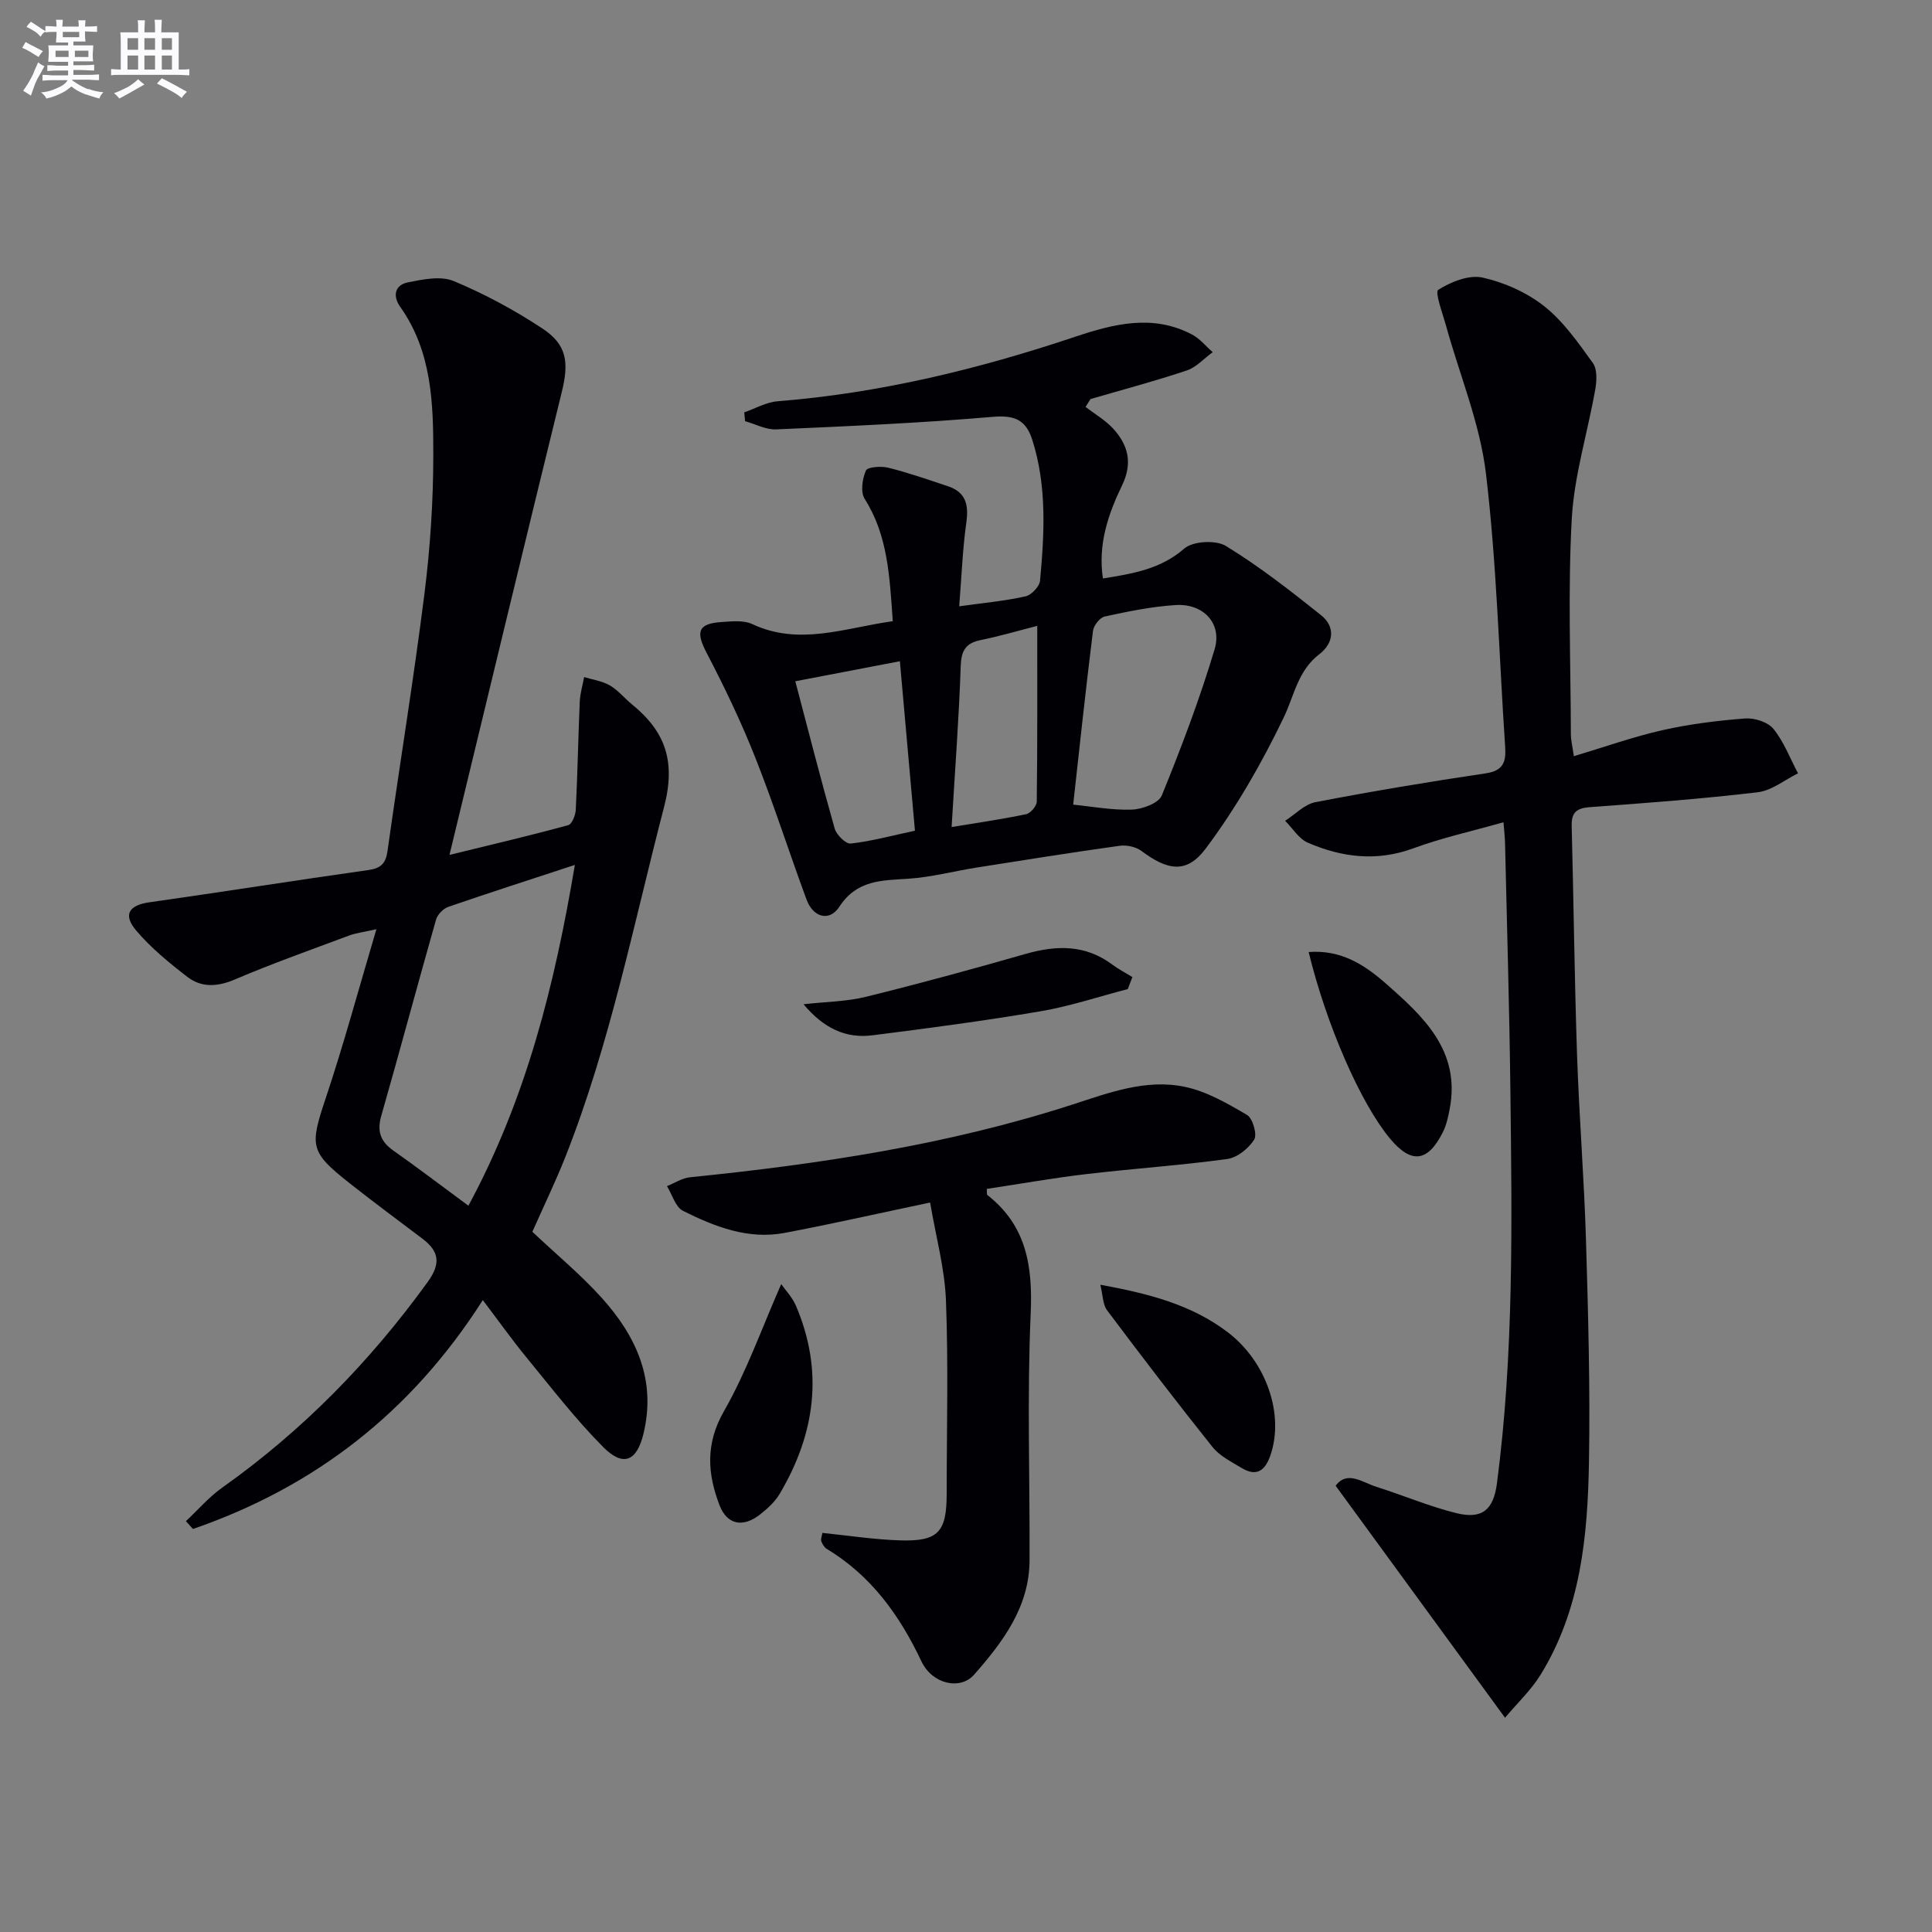<svg enable-background="new 0 0 400 400" viewBox="0 0 400 400" xmlns="http://www.w3.org/2000/svg"><rect x="0" y="0" width="400" height="400" fill="#808080" stroke="none"/><g fill="#010105"><path d="m110.22 255.03c4.96 4.68 10 8.84 14.33 13.64 7.21 7.98 11.4 17.14 8.64 28.3-1.37 5.54-4.14 6.8-8.28 2.65-5.73-5.75-10.71-12.25-15.88-18.54-3.02-3.68-5.78-7.57-9.07-11.91-14.9 23.37-34.93 38.72-60.01 47.39-.49-.54-.97-1.08-1.46-1.62 2.5-2.34 4.77-5 7.54-6.96 16.6-11.77 30.59-26.07 42.51-42.55 2.8-3.87 2.37-6.38-1.13-9.01-5.04-3.8-10.11-7.57-15.07-11.48-8.23-6.49-8.21-7.67-4.89-17.61 3.72-11.13 6.78-22.48 10.48-34.95-2.89.65-4.29.81-5.56 1.28-7.93 2.96-15.92 5.79-23.7 9.11-3.61 1.54-6.91 1.76-9.87-.51-3.78-2.91-7.56-6.01-10.62-9.62-2.79-3.3-1.44-5.24 2.75-5.83 15.11-2.14 30.19-4.54 45.3-6.67 2.62-.37 3.63-1.33 4-3.94 2.49-17.75 5.4-35.44 7.64-53.22 1.2-9.54 1.84-19.22 1.84-28.83.01-10.61-.28-21.37-6.85-30.62-1.6-2.26-1.12-4.51 1.56-5.06 3.1-.63 6.82-1.4 9.51-.28 6.39 2.66 12.59 6.01 18.38 9.83 5.1 3.36 5.5 7.04 4.01 13.1-7.71 31.39-15.26 62.83-23.26 95.88 9.15-2.24 16.91-4.06 24.59-6.16.78-.21 1.51-2.09 1.56-3.22.37-7.44.5-14.89.82-22.33.07-1.71.6-3.41.91-5.11 1.79.55 3.75.82 5.33 1.73 1.69.98 2.99 2.63 4.54 3.89 6.93 5.65 9.16 11.77 6.67 21.31-6.31 24.24-11.14 48.87-20.37 72.28-2.06 5.22-4.53 10.3-6.89 15.64zm-13.24-5.4c12.06-22.36 17.88-45.87 22.04-70.56-9.3 3.06-17.79 5.78-26.21 8.69-1.04.36-2.23 1.58-2.53 2.63-3.85 13.52-7.47 27.1-11.34 40.62-.93 3.24-.15 5.34 2.52 7.22 5.01 3.53 9.89 7.25 15.52 11.4z"/><path d="m325.85 156.56c6.39-1.91 12.29-4.02 18.36-5.39 5.6-1.26 11.37-1.98 17.1-2.42 1.94-.15 4.72.74 5.87 2.17 2.17 2.68 3.43 6.09 5.08 9.19-2.78 1.36-5.45 3.58-8.35 3.92-11.54 1.37-23.14 2.23-34.73 3.08-2.75.2-3.85 1.08-3.78 3.88.41 15.8.58 31.61 1.11 47.4.43 12.79 1.47 25.56 1.85 38.35.46 15.3.88 30.62.62 45.92-.26 15.32-1.69 30.6-10.04 44.11-1.96 3.17-4.77 5.81-7.34 8.87-11.92-16.32-23.39-32.03-35.07-48.03 2.4-3.24 5.54-.69 8.46.23 5.52 1.74 10.89 4.04 16.49 5.43 5.38 1.33 7.72-.64 8.45-6.18 3.53-26.99 3.1-54.12 2.78-81.24-.2-17.14-.72-34.27-1.11-51.41-.03-1.14-.17-2.28-.32-4.2-6.46 1.83-12.73 3.21-18.71 5.41-7.56 2.77-14.75 1.86-21.78-1.17-1.88-.81-3.16-2.99-4.72-4.54 2.08-1.33 4.02-3.43 6.27-3.86 11.71-2.25 23.48-4.22 35.28-5.97 3.63-.54 4.21-2.38 4.01-5.43-1.27-18.89-1.74-37.87-3.98-56.64-1.24-10.37-5.44-20.38-8.25-30.56-.71-2.57-2.37-7-1.63-7.47 2.62-1.66 6.36-3.17 9.19-2.54 4.53 1.01 9.19 3.1 12.82 5.98 3.95 3.14 6.99 7.53 10 11.7.93 1.29.82 3.67.51 5.43-1.57 8.94-4.36 17.79-4.87 26.78-.82 14.78-.23 29.64-.19 44.46-.03 1.28.31 2.55.62 4.74z"/><path d="m184.84 128.61c-.66-9.33-1.02-17.74-5.81-25.31-.9-1.42-.51-4.16.25-5.88.33-.76 3.16-.95 4.65-.58 4.17 1.04 8.25 2.47 12.33 3.83 3.7 1.23 4.33 3.83 3.81 7.5-.78 5.55-.98 11.19-1.48 17.36 5.09-.71 9.47-1.11 13.73-2.06 1.22-.27 2.9-2.04 3.01-3.25.9-9.79 1.45-19.6-1.62-29.2-1.35-4.2-3.77-5.1-8.26-4.71-14.89 1.28-29.84 1.93-44.77 2.59-2.11.09-4.28-1.1-6.42-1.7-.06-.61-.11-1.22-.17-1.83 2.29-.79 4.54-2.1 6.88-2.29 21.16-1.68 41.58-6.64 61.64-13.36 7.95-2.66 16.09-4.74 24.19-.46 1.62.85 2.86 2.42 4.28 3.65-1.78 1.29-3.38 3.12-5.37 3.79-6.57 2.2-13.27 3.98-19.93 5.92-.34.54-.69 1.09-1.03 1.63 1.91 1.47 4.07 2.71 5.68 4.45 3.14 3.4 4.12 7.16 1.89 11.77-2.88 5.96-5.04 12.23-3.97 19.3 6.22-1.02 11.91-1.91 16.83-6.19 1.79-1.56 6.53-1.82 8.62-.55 6.9 4.22 13.34 9.25 19.68 14.31 3.07 2.45 2.66 5.82-.34 8.12-4.45 3.41-5.16 8.51-7.36 13.09-4.55 9.47-9.87 18.75-16.16 27.15-3.97 5.3-7.94 4.48-13.28.49-1.16-.87-3.08-1.28-4.53-1.08-9.85 1.37-19.67 2.94-29.49 4.49-4.75.75-9.46 2.01-14.24 2.33-5.51.37-10.66.21-14.3 5.8-2.05 3.15-5.42 2.22-6.78-1.45-3.63-9.81-6.8-19.79-10.66-29.51-2.91-7.35-6.35-14.53-10.01-21.54-2.3-4.39-1.88-6.1 2.99-6.44 2.13-.14 4.59-.43 6.4.41 9.78 4.58 19.11.81 29.12-.59zm37.35 37.98c3.79.37 7.99 1.18 12.17 1.03 2.16-.08 5.52-1.33 6.18-2.93 4.04-9.93 7.86-19.99 10.93-30.26 1.61-5.38-2.35-9.52-8.07-9.16-4.93.31-9.83 1.32-14.67 2.37-1.01.22-2.31 1.87-2.44 2.99-1.51 12.14-2.81 24.29-4.1 35.96zm-35.88-29.69c-8.04 1.54-14.9 2.85-21.65 4.15 2.58 9.79 5.23 20.18 8.15 30.49.37 1.31 2.31 3.22 3.32 3.11 4.22-.47 8.37-1.61 13.3-2.66-1.05-11.75-2.07-23.21-3.12-35.09zm10.71 34.33c5.09-.84 10.29-1.59 15.43-2.66.91-.19 2.19-1.7 2.2-2.61.15-11.94.1-23.88.1-36.38-4.08 1.04-7.86 2.16-11.71 2.94-3.17.64-4.04 2.25-4.14 5.48-.36 10.73-1.18 21.44-1.88 33.23z"/><path d="m192.57 248.97c-10.98 2.31-20.52 4.48-30.13 6.29-7.55 1.43-14.46-1.29-21.02-4.56-1.57-.78-2.25-3.37-3.33-5.12 1.58-.63 3.13-1.68 4.76-1.84 26.8-2.71 53.36-6.71 79.08-15.02 7.65-2.47 15.29-5.39 23.34-3.71 4.54.94 8.85 3.44 12.92 5.83 1.18.7 2.14 4.05 1.47 5.11-1.15 1.83-3.51 3.73-5.58 4.01-9.7 1.33-19.49 1.98-29.22 3.13-6.88.81-13.72 2.03-20.56 3.06.06.67-.04 1.14.13 1.27 8.12 6.36 9.4 14.76 8.96 24.62-.75 16.97-.16 33.99-.23 50.99-.04 9.68-5.53 16.92-11.48 23.69-2.87 3.27-8.67 1.97-10.9-2.74-4.53-9.58-10.43-17.76-19.62-23.31-.51-.31-.9-.98-1.12-1.57-.15-.4.1-.95.22-1.73 5.42.55 10.78 1.39 16.16 1.55 7.85.23 9.58-1.73 9.58-9.69 0-13.33.36-26.68-.15-39.99-.26-6.67-2.1-13.27-3.28-20.27z"/><path d="m227.81 265.99c10.06 1.84 18.81 4.11 26.31 9.78 8.08 6.11 11.84 17.1 8.89 25.59-1.11 3.19-2.91 4.41-5.96 2.56-2.12-1.28-4.53-2.47-6.02-4.34-7.44-9.31-14.68-18.78-21.83-28.31-.89-1.19-.85-3.08-1.39-5.28z"/><path d="m270.94 197.11c6.73-.52 11.59 2.66 15.97 6.51 7.84 6.88 15.55 13.98 13.22 26.05-.31 1.61-.67 3.28-1.4 4.73-3.12 6.23-6.53 6.61-10.92 1.36-6.05-7.24-13.14-23.38-16.87-38.65z"/><path d="m161.74 265.86c.84 1.21 2.28 2.69 3.04 4.46 5.8 13.54 4.01 26.52-3.34 38.94-.98 1.66-2.53 3.08-4.07 4.29-3.51 2.76-6.82 2.18-8.39-1.89-2.5-6.48-2.97-12.69.88-19.44 4.68-8.17 7.85-17.2 11.88-26.36z"/><path d="m233.49 204.78c-6.01 1.56-11.94 3.55-18.03 4.59-11.56 1.97-23.2 3.51-34.84 4.98-5.45.69-10.03-1.39-14.26-6.43 4.69-.53 8.92-.55 12.91-1.54 11.08-2.73 22.09-5.74 33.06-8.88 6.37-1.82 12.35-1.97 17.92 2.18 1.32.98 2.79 1.75 4.2 2.61-.32.84-.64 1.67-.96 2.49z"/></g><path d="m6.8 9.5c.6.3 1.3.7 2.1 1.1-.4.4-.7.8-.9 1.2-.7-.4-1.3-.8-1.8-1.1s-1.1-.6-1.6-.8c.2-.4.5-.8.7-1.2.4.2.8.5 1.5.8zm.9 6.9c-.3.6-.5 1.1-.7 1.7s-.4 1.1-.6 1.7c-.6-.4-1.1-.7-1.6-1 .7-1 1.2-1.8 1.5-2.4.3-.5.6-1.1.8-1.7.3-.6.5-1.2.8-1.8.3.3.8.6 1.3.8-.7 1.3-1.2 2.2-1.5 2.7zm.1-11c.4.3 1 .7 1.7 1.1-.5.2-.8.6-1.1 1.1-.5-.6-1-1-1.4-1.2s-.9-.6-1.5-.8c.2-.4.5-.7.9-1.1.5.3.9.6 1.4.9zm10.5 13c1 .4 2 .6 3.1.7-.4.4-.7.8-.8 1.3-.9-.2-1.9-.6-3-.9-1-.4-2-.9-2.8-1.6-.5.4-1.1.9-1.9 1.3s-1.9.9-3.3 1.2c-.1-.3-.5-.8-1.1-1.3 1 0 2.1-.3 3.2-.8 1.2-.5 1.9-1 2.3-1.7h-3.2c-.4 0-1 0-2 .1v-1.2c1 0 1.7.1 2 .1h3.3v-1h-2.3c-.2 0-.9 0-2 .1v-1.2c1.2 0 1.9.1 2 .1h2.3v-.8h-4.1c0-.7.1-1.2.1-1.6 0-.5 0-1.1-.1-1.8h4.1v-.6h-2.5c0-.6.1-1.1.1-1.6v-.6h-.5c-.4 0-1 0-1.8.1v-1.3c1.2 0 1.9.1 2.1.1h.2c0-.3 0-.8-.1-1.4h1.4c0 .6-.1 1-.1 1.4h3.4c0-.4 0-.8-.1-1.3h1.5c0 .4-.1.9-.1 1.3.7 0 1.5 0 2.5-.1v1.2c-1 0-1.8-.1-2.5-.1v.6c0 .3 0 .8.1 1.5h-2.5v.8h4.1c0 .7-.1 1.3-.1 1.8s0 1 .1 1.5h-4.1v.8h1.4c.8 0 1.8 0 2.9-.1v1.2c-1 0-1.9-.1-2.8-.1h-1.5v1h3.2c.3 0 1 0 2.1-.1v1.2c-1.1 0-1.8-.1-2.1-.1h-3.4l-.1.1c1.4 1 2.4 1.5 3.4 1.9zm-4.1-6.6v-1.3h-2.7v1.3zm2.2-4.1v-1.1h-3.4v1.1zm1.9 4.1v-1.3h-2.8v1.3z" fill="#fbfafc"/><path d="m37 6.7v2.3 5.4c1 0 1.8 0 2.2-.1v1.3c-.6 0-1.5-.1-2.5-.1h-11.9c-.7 0-1.3 0-1.8.1v-1.3c.5 0 1.1.1 2 .1v-5.2c0-1 0-1.8-.1-2.5h3.7c0-1.3 0-2.1-.1-2.5h1.5c0 .4-.1 1.3-.1 2.5h2.2c0-1.2 0-2.1-.1-2.6h1.5c0 .4-.1 1.3-.1 2.6zm-12.3 13.7c-.3-.4-.7-.8-1.1-1.1 1.1-.4 2.1-.9 2.9-1.3.8-.5 1.5-1 2.1-1.6.4.4.9.8 1.3 1.1-2.5 1.4-4.2 2.4-5.2 2.9zm3.9-10.1v-2.4h-2.2v2.4zm0 4.1v-2.9h-2.2v2.9zm3.5-4.1v-2.4h-2.2v2.4zm0 4.1v-2.9h-2.2v2.9zm.4 2.9 1-1.1c.6.3 1.4.7 2.5 1.3s2 1.1 2.7 1.5c-.4.4-.8.8-1.1 1.3-.8-.8-2.5-1.7-5.1-3zm3.1-7v-2.4h-2.1v2.4zm0 4.1v-2.9h-2.1v2.9z" fill="#fbfafc"/></svg>
